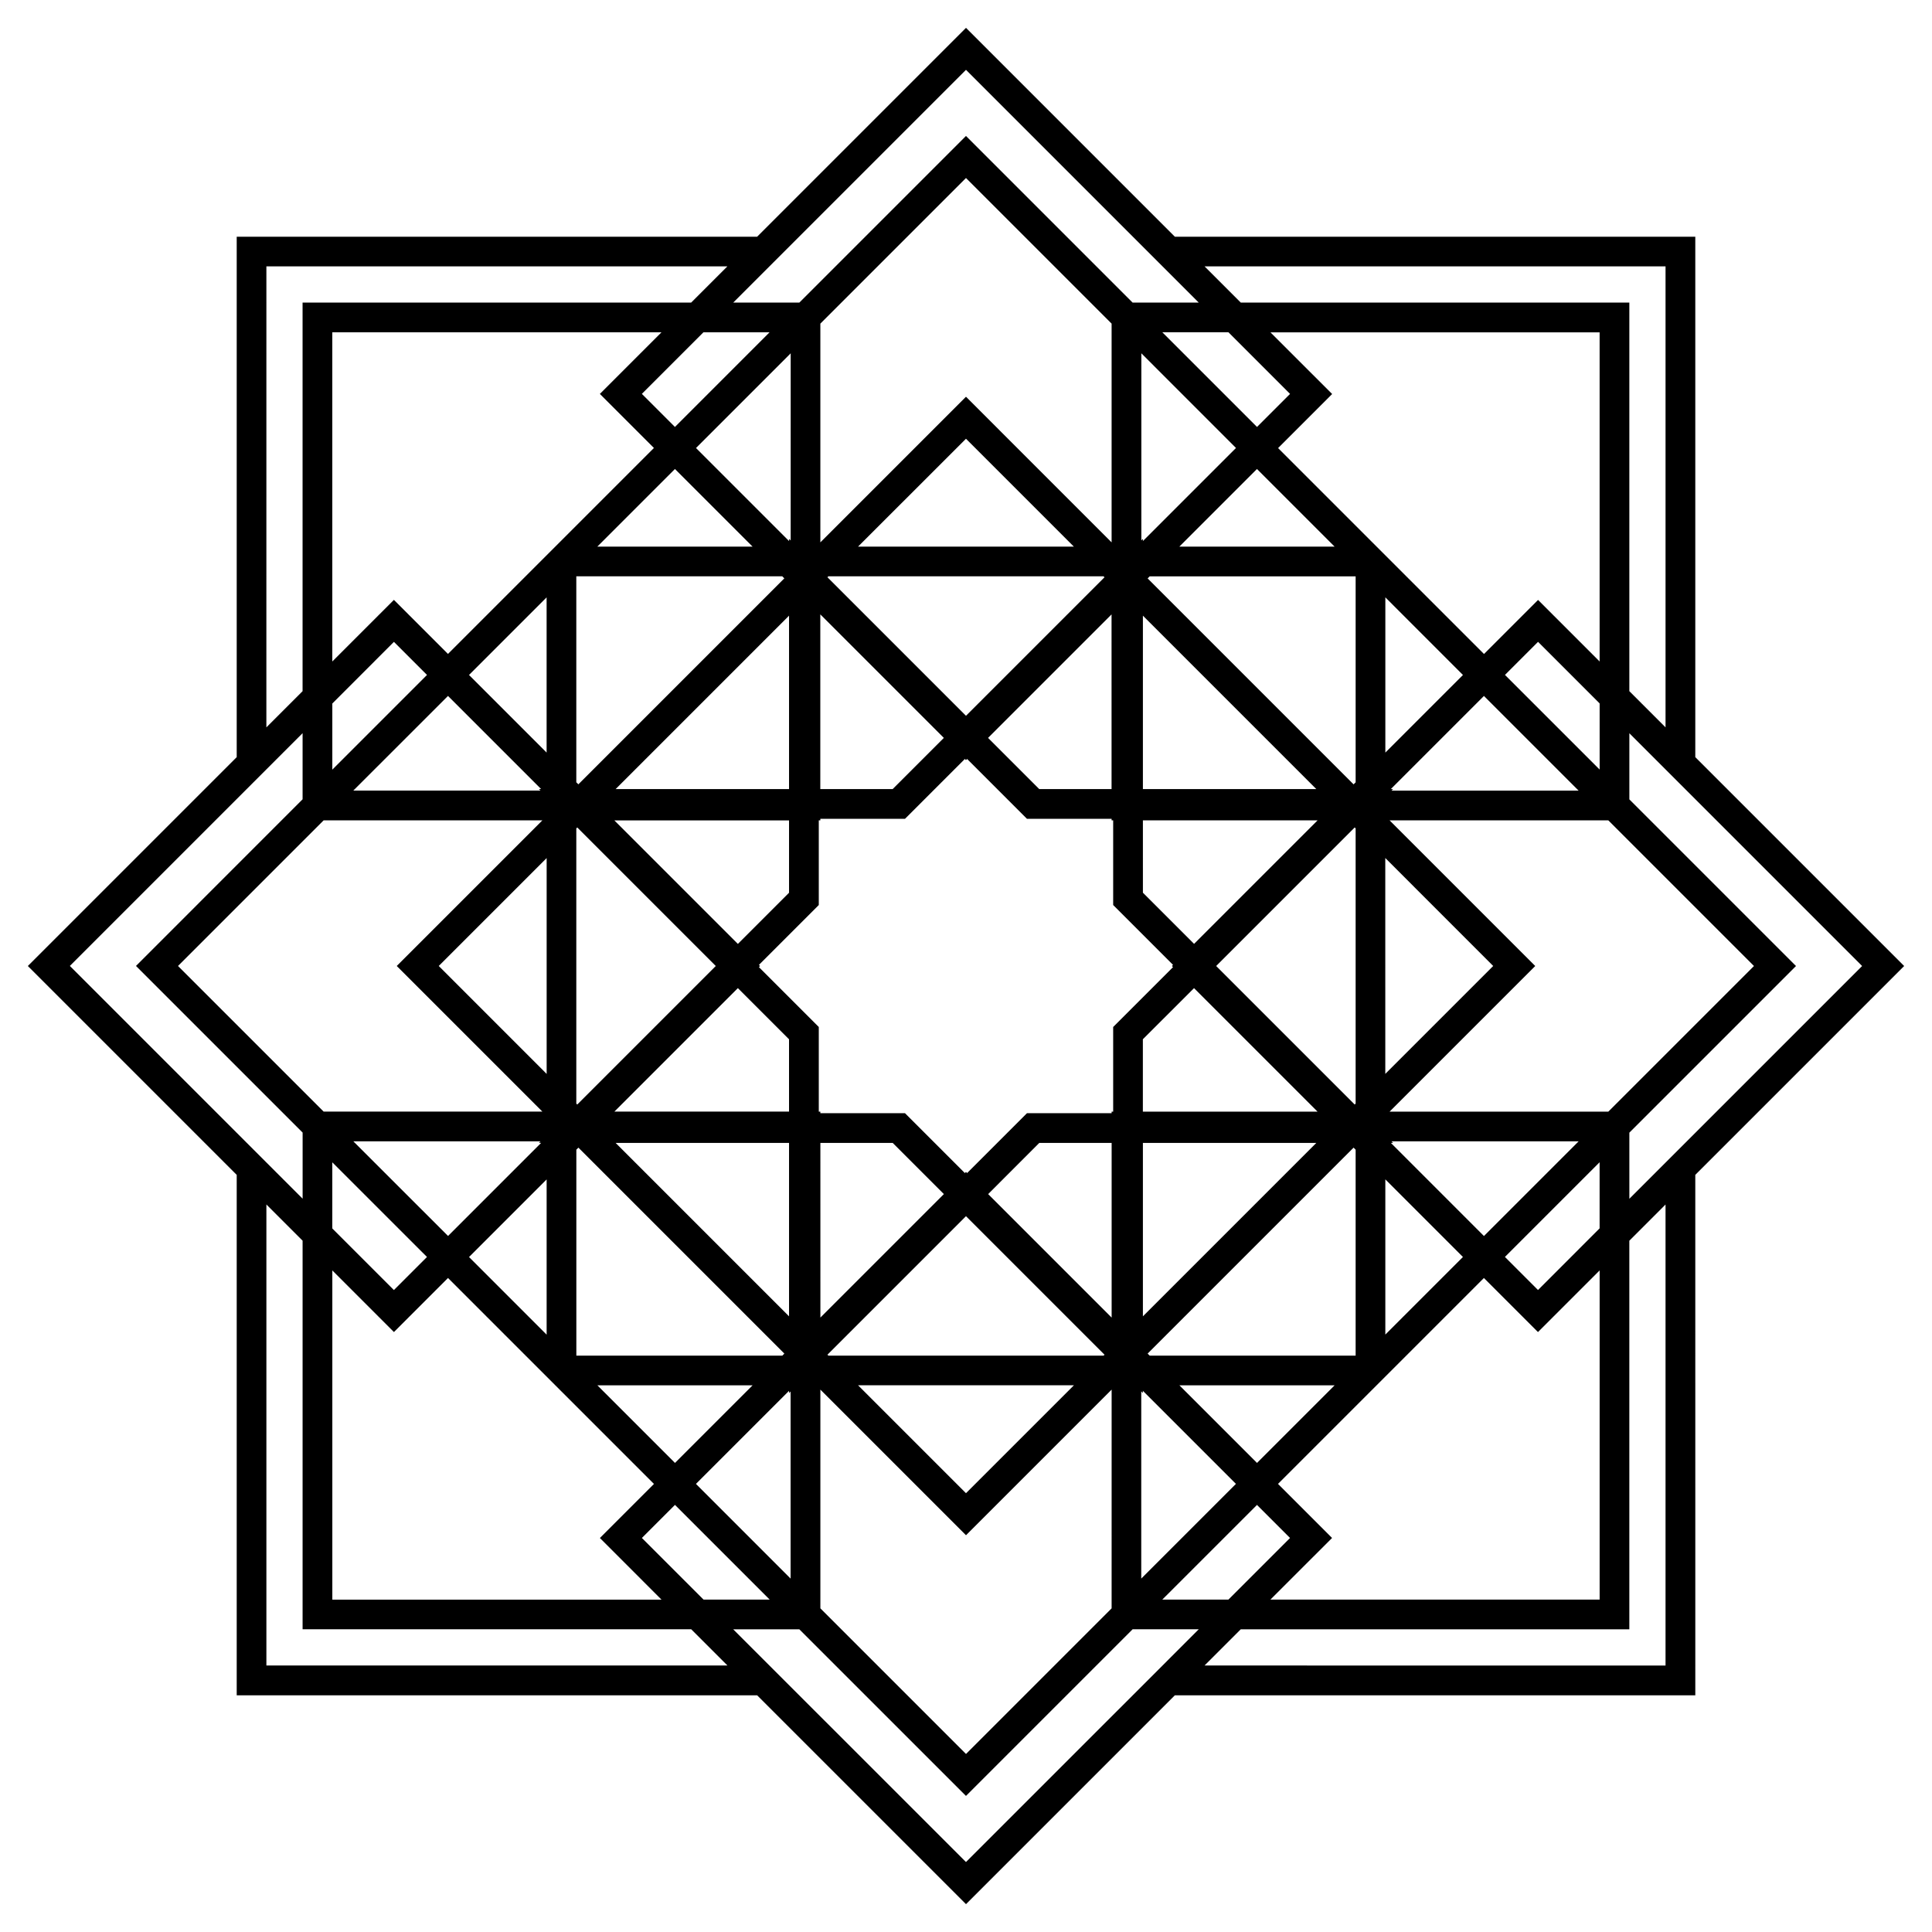 <?xml version="1.0" encoding="UTF-8"?>
<!-- Uploaded to: SVG Repo, www.svgrepo.com, Generator: SVG Repo Mixer Tools -->
<svg fill="#000000" width="800px" height="800px" version="1.1" viewBox="144 144 512 512" xmlns="http://www.w3.org/2000/svg">
 <path d="m593.27 455.35 55.352-55.348-55.352-55.352v-137.92h-137.92l-55.348-55.352-55.352 55.352h-137.92v137.92l-55.352 55.352 55.352 55.352v137.92h137.92l55.352 55.348 55.352-55.352h137.92zm-6.719-4.418-10.754 10.754v-17.523l44.16-44.16-44.16-44.16v-17.523l61.684 61.684zm-186.55 157.89-38.594-38.594v-57.969l38.594 38.594 38.594-38.594-0.004 57.969zm-167.93-128.14 16.324 16.324 14.328-14.328 54.582 54.582-14.328 14.328 16.332 16.336h-87.238zm-2.305-119.28h57.969l-38.594 38.594 38.594 38.594-57.969-0.004-38.594-38.59zm170.23-170.23 38.59 38.594v57.969l-38.59-38.594-38.594 38.594v-57.969zm167.93 128.14-16.324-16.324-14.328 14.328-54.57-54.57 14.328-14.328-16.348-16.344h87.23v87.238zm2.301 119.28h-57.969l38.594-38.59-38.594-38.594h57.969l38.594 38.594zm-301.93 38.535 20.566-20.566v41.141zm263.4-154.25-20.566 20.566v-41.141zm-234.96 125.8 0.543-0.543 54.582 54.582-0.543 0.543h-54.582zm206.52-97.355-0.543 0.543-54.582-54.582 0.543-0.543h54.582zm-103.56 103.55-15.863-15.863h-22.434v-0.414h-0.414v-22.434l-15.863-15.863 0.297-0.297-0.297-0.297 15.863-15.863v-22.434h0.414v-0.414h22.434l15.863-15.863 0.297 0.297 0.297-0.297 15.863 15.863h22.434v0.414h0.414v22.434l15.863 15.863-0.297 0.297 0.297 0.297-15.863 15.863v22.434h-0.414v0.414h-22.434l-15.863 15.863-0.297-0.297zm-46.594-16.285h-46.289l32.727-32.727 13.559 13.559zm8.297 8.297h19.18l13.559 13.559-32.727 32.727-0.004-46.285zm0-140.06 32.727 32.727-13.559 13.559h-19.18v-46.285zm-8.297 54.582v19.18l-13.559 13.559-32.727-32.727 46.285-0.004zm93.777 0h46.289l-32.727 32.727-13.559-13.559zm-8.297-8.297h-19.18l-13.559-13.559 32.727-32.727 0.004 46.285zm21.848 52.754 32.727 32.727h-46.289v-19.18zm-41.016 41.023h19.18v46.289l-32.727-32.727zm27.465-93.777v-45.953l45.953 45.953zm-93.777 0h-45.953l45.953-45.953zm0 93.777v45.953l-45.953-45.953zm93.777 0h45.953l-45.953 45.953zm56.129-10.176-36.715-36.711 36.715-36.715 0.246 0.246v72.926zm-66.305-139.73-36.711 36.711-36.715-36.715 0.246-0.246h72.926zm-84.852 0.293-54.582 54.582-0.543-0.543v-54.582h54.582zm-54.875 66.008 36.711 36.715-36.715 36.715-0.246-0.246v-72.926zm66.301 139.73 36.715-36.715 36.715 36.715-0.246 0.246h-72.926zm84.852-0.297 54.582-54.582 0.543 0.543v54.582h-54.582zm62.996-131.32 28.586 28.598-28.594 28.594-0.004-57.191zm1.465-18.293 24.668-24.668 25.094 25.094h-49.594l0.414-0.414h-0.582zm-56.047-64.246 20.566-20.566 20.566 20.566zm-85.148 0 28.598-28.582 28.594 28.594h-57.191zm-69.094 0 20.566-20.566 20.566 20.566zm-13.445 54.586-20.566-20.566 20.566-20.566zm0 85.145-28.582-28.594 28.594-28.594v57.188zm-1.453 18.293-24.668 24.668-25.105-25.09h49.594l-0.414 0.414 0.594-0.004zm56.039 64.246-20.566 20.566-20.566-20.566zm85.145 0-28.594 28.586-28.594-28.594 57.188-0.004zm69.098 0-20.566 20.566-20.566-20.566zm13.441-54.582 20.566 20.566-20.566 20.566zm1.465-9.664h0.59l-0.414-0.414h49.586l-25.094 25.094zm30.238-124.02 8.766-8.766 16.324 16.324v17.523zm-56.953-74.469-8.758 8.758-25.094-25.094h17.523zm-14.328 14.328-24.668 24.668v-0.59l-0.414 0.414v-49.586zm-118.02 24.5-0.414-0.414v0.59l-24.668-24.668 25.094-25.094-0.004 49.586zm-30.664-30.07-8.766-8.766 16.324-16.324h17.523zm-19.895-8.758 14.328 14.328-54.582 54.582-14.328-14.328-16.324 16.324v-87.238h87.238zm-54.574 65.711 8.766 8.766-25.094 25.094v-17.523zm14.328 14.328 24.668 24.668h-0.59l0.414 0.414h-49.586zm-5.57 148.68-8.766 8.766-16.324-16.324v-17.523zm56.953 74.469 8.766-8.766 25.094 25.094h-17.523zm14.328-14.328 24.668-24.668v0.59l0.414-0.414v49.586zm118.02-24.5 0.414 0.414v-0.59l24.668 24.668-25.094 25.094v-49.586zm30.66 30.07 8.758 8.758-16.324 16.324h-17.523zm19.895 8.758-14.328-14.328 54.57-54.57 14.328 14.328 16.34-16.336v87.23h-87.242zm54.574-65.711-8.766-8.766 25.094-25.094v17.523zm33.801-271.28v122.17l-9.594-9.594v-102.98h-102.98l-9.594-9.594zm-134.46-1.148 10.754 10.754h-17.523l-44.16-44.164-44.16 44.16h-17.523l61.684-61.684zm-236.33 1.148h122.17l-9.59 9.594h-102.99v102.99l-9.594 9.594zm9.594 123.71v17.523l-44.152 44.164 44.16 44.16v17.523l-61.684-61.684zm-9.594 247.08v-122.18l9.594 9.594v102.98h102.99l9.594 9.594h-122.18zm123.71-9.594h17.523l44.164 44.152 44.16-44.16h17.523l-10.746 10.754-50.938 50.93zm124.91 9.594 9.594-9.594h102.98v-102.98l9.594-9.594v122.17z"/>
</svg>